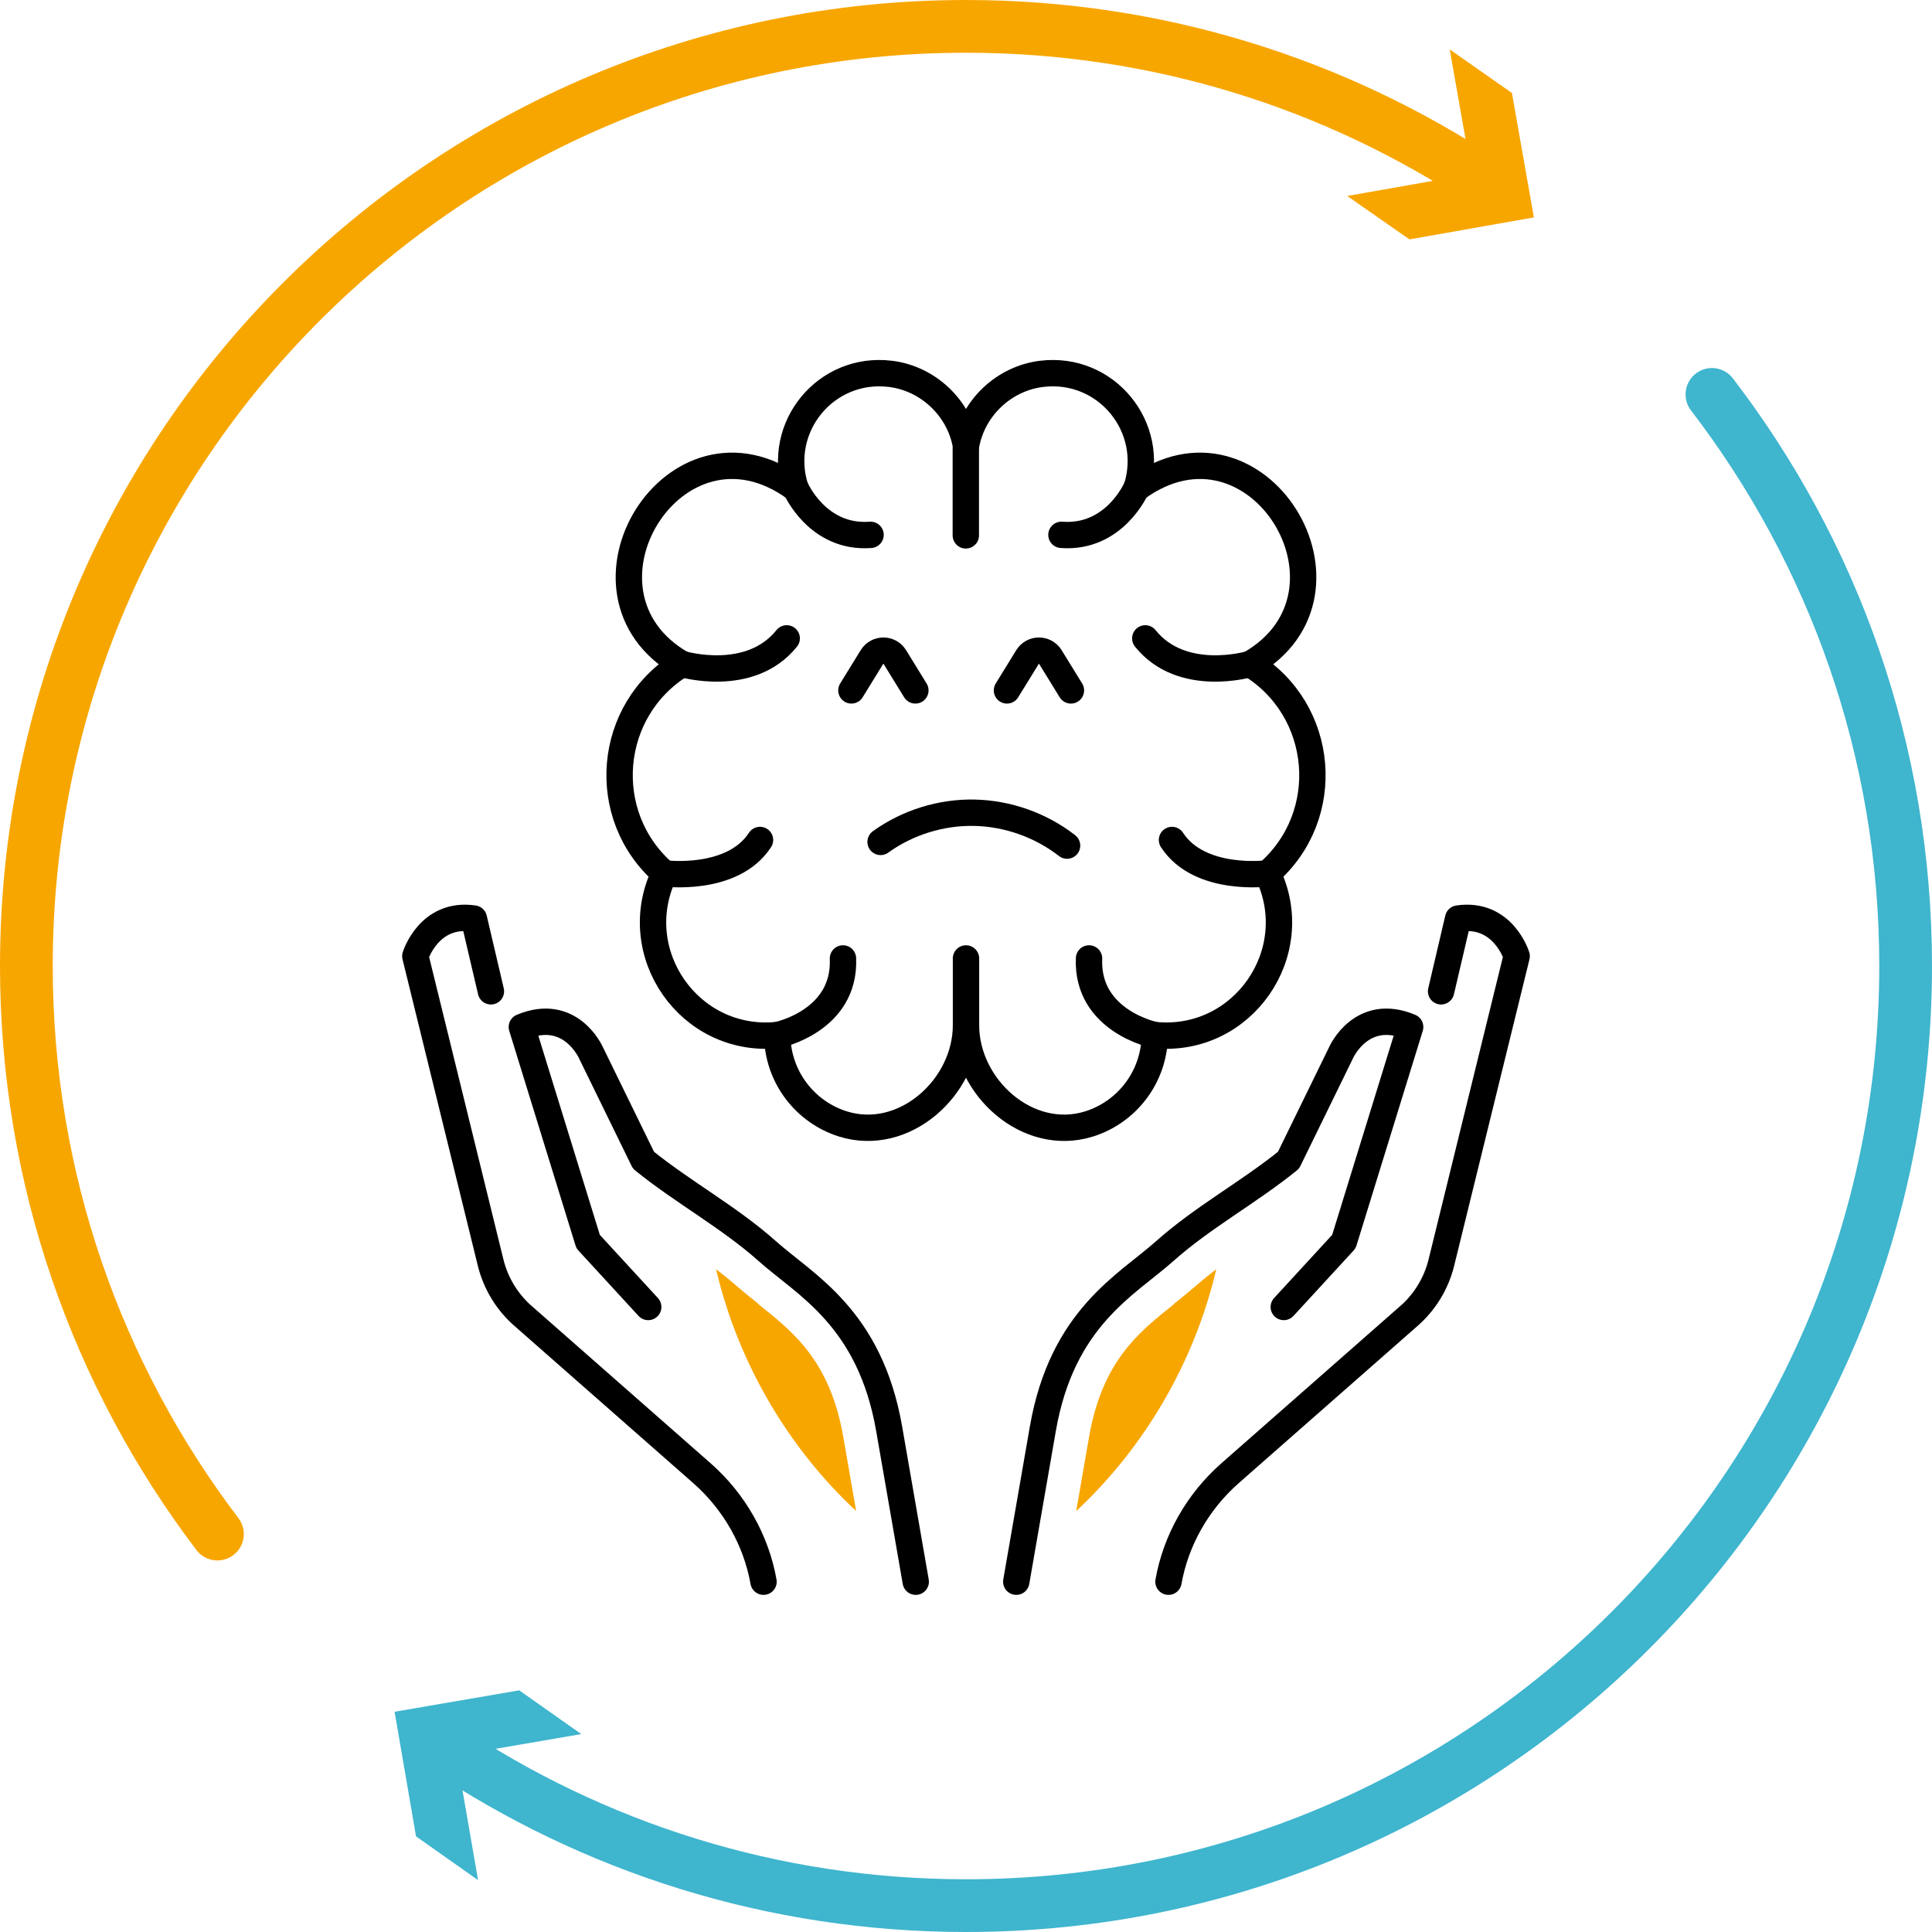 <?xml version="1.0" encoding="UTF-8"?><svg id="Ebene_2" xmlns="http://www.w3.org/2000/svg" viewBox="0 0 109.92 109.92"><defs><style>.cls-1{stroke:#3fb5ce;}.cls-1,.cls-2{stroke-miterlimit:10;stroke-width:3px;}.cls-1,.cls-2,.cls-3{fill:none;stroke-linecap:round;}.cls-2{stroke:#f7a600;}.cls-4{fill:#f7a600;}.cls-5{fill:#3fb5ce;}.cls-3{stroke:#000;stroke-linejoin:round;stroke-width:1.5px;}</style></defs><g id="Ebene_1-2"><g><g><g><path class="cls-2" d="M12.37,87.28C5.55,78.3,1.5,67.1,1.5,54.96,1.5,25.43,25.43,1.5,54.96,1.5c10.91,0,21.06,3.27,29.52,8.88"/><polygon class="cls-4" points="76.65 11.15 83.73 9.9 82.48 2.81 86.02 5.29 87.27 12.37 80.19 13.62 76.65 11.15"/></g><g><path class="cls-1" d="M97.4,22.44c6.91,9.01,11.02,20.28,11.02,32.52,0,29.52-23.94,53.46-53.46,53.46-11,0-21.23-3.33-29.73-9.03"/><polygon class="cls-5" points="33.07 98.66 25.97 99.88 27.2 106.97 23.67 104.48 22.45 97.39 29.54 96.17 33.07 98.66"/></g></g><g><g><g><path class="cls-3" d="M54.96,58.33c0,3.53,3.51,6.7,6.99,5.62,2.16-.67,3.73-2.68,3.75-5.06,5,.49,8.59-4.69,6.42-9.2,3.79-3.29,3.27-9.31-1-11.91,7.08-4.06,.39-15-6.46-9.99,1.12-3.48-1.72-6.97-5.4-6.52-2.13,.26-3.9,1.92-4.29,4.04"/><path class="cls-3" d="M64.65,27.78s-1.24,2.88-4.26,2.65"/><path class="cls-3" d="M71.11,37.78s-3.86,1.15-5.95-1.46"/><path class="cls-3" d="M72.12,49.69s-3.87,.51-5.44-1.9"/><path class="cls-3" d="M65.7,58.89s-3.89-.78-3.74-4.36"/><path class="cls-3" d="M54.96,54.53v3.8c0,3.53-3.51,6.7-6.99,5.62-2.16-.67-3.73-2.68-3.75-5.06-5,.49-8.59-4.69-6.42-9.2-3.79-3.29-3.27-9.31,1-11.91-7.08-4.06-.39-15,6.46-9.99-1.12-3.48,1.72-6.97,5.4-6.52,2.13,.26,3.9,1.92,4.29,4.04v5.15"/><path class="cls-3" d="M45.27,27.78s1.24,2.88,4.26,2.65"/><path class="cls-3" d="M38.81,37.78s3.86,1.15,5.95-1.46"/><path class="cls-3" d="M37.8,49.69s3.87,.51,5.44-1.9"/><path class="cls-3" d="M44.22,58.89s3.89-.78,3.74-4.36"/><g><path class="cls-3" d="M48.44,39.28l1.17-1.9c.3-.48,1-.48,1.3,0l1.17,1.9"/><path class="cls-3" d="M57.29,39.28l1.17-1.9c.3-.48,1-.48,1.3,0l1.17,1.9"/></g><path class="cls-3" d="M50.1,47.9c1.54-1.11,3.45-1.7,5.34-1.66,1.9,.04,3.78,.71,5.27,1.87"/></g><g><g><path class="cls-3" d="M36.88,74.36l-3.42-3.72-3.77-12.21c2.76-1.16,3.92,1.44,3.92,1.44l3,6.14c2.26,1.83,4.86,3.23,7.03,5.16,2.17,1.94,5.85,3.79,6.95,10.13l1.51,8.69"/><path class="cls-3" d="M43.44,89.99c-.42-2.36-1.66-4.55-3.5-6.17l-10.09-8.87c-.96-.81-1.64-1.9-1.94-3.13l-4.28-17.42s.77-2.52,3.33-2.14l.97,4.14"/></g><g><path class="cls-3" d="M73.04,74.36l3.42-3.72,3.77-12.21c-2.76-1.16-3.92,1.44-3.92,1.44l-3,6.14c-2.26,1.83-4.86,3.23-7.03,5.16-2.17,1.94-5.85,3.79-6.95,10.13l-1.51,8.69"/><path class="cls-3" d="M66.48,89.99c.42-2.36,1.66-4.55,3.5-6.17l10.09-8.87c.96-.81,1.64-1.9,1.94-3.13l4.28-17.42s-.77-2.52-3.33-2.14l-.97,4.14"/></g></g></g><path class="cls-4" d="M43.17,74.2c-.45-.36-.87-.7-1.29-1.06-.36-.32-.75-.63-1.14-.93,1.23,5.24,4.04,10.1,7.97,13.76l-.73-4.21c-.75-4.31-2.82-5.96-4.82-7.55Z"/><path class="cls-4" d="M66.77,74.2c.45-.36,.87-.7,1.29-1.06,.36-.32,.75-.63,1.14-.93-1.23,5.24-4.04,10.1-7.97,13.76l.73-4.21c.75-4.31,2.82-5.96,4.82-7.55Z"/></g></g></g></svg>